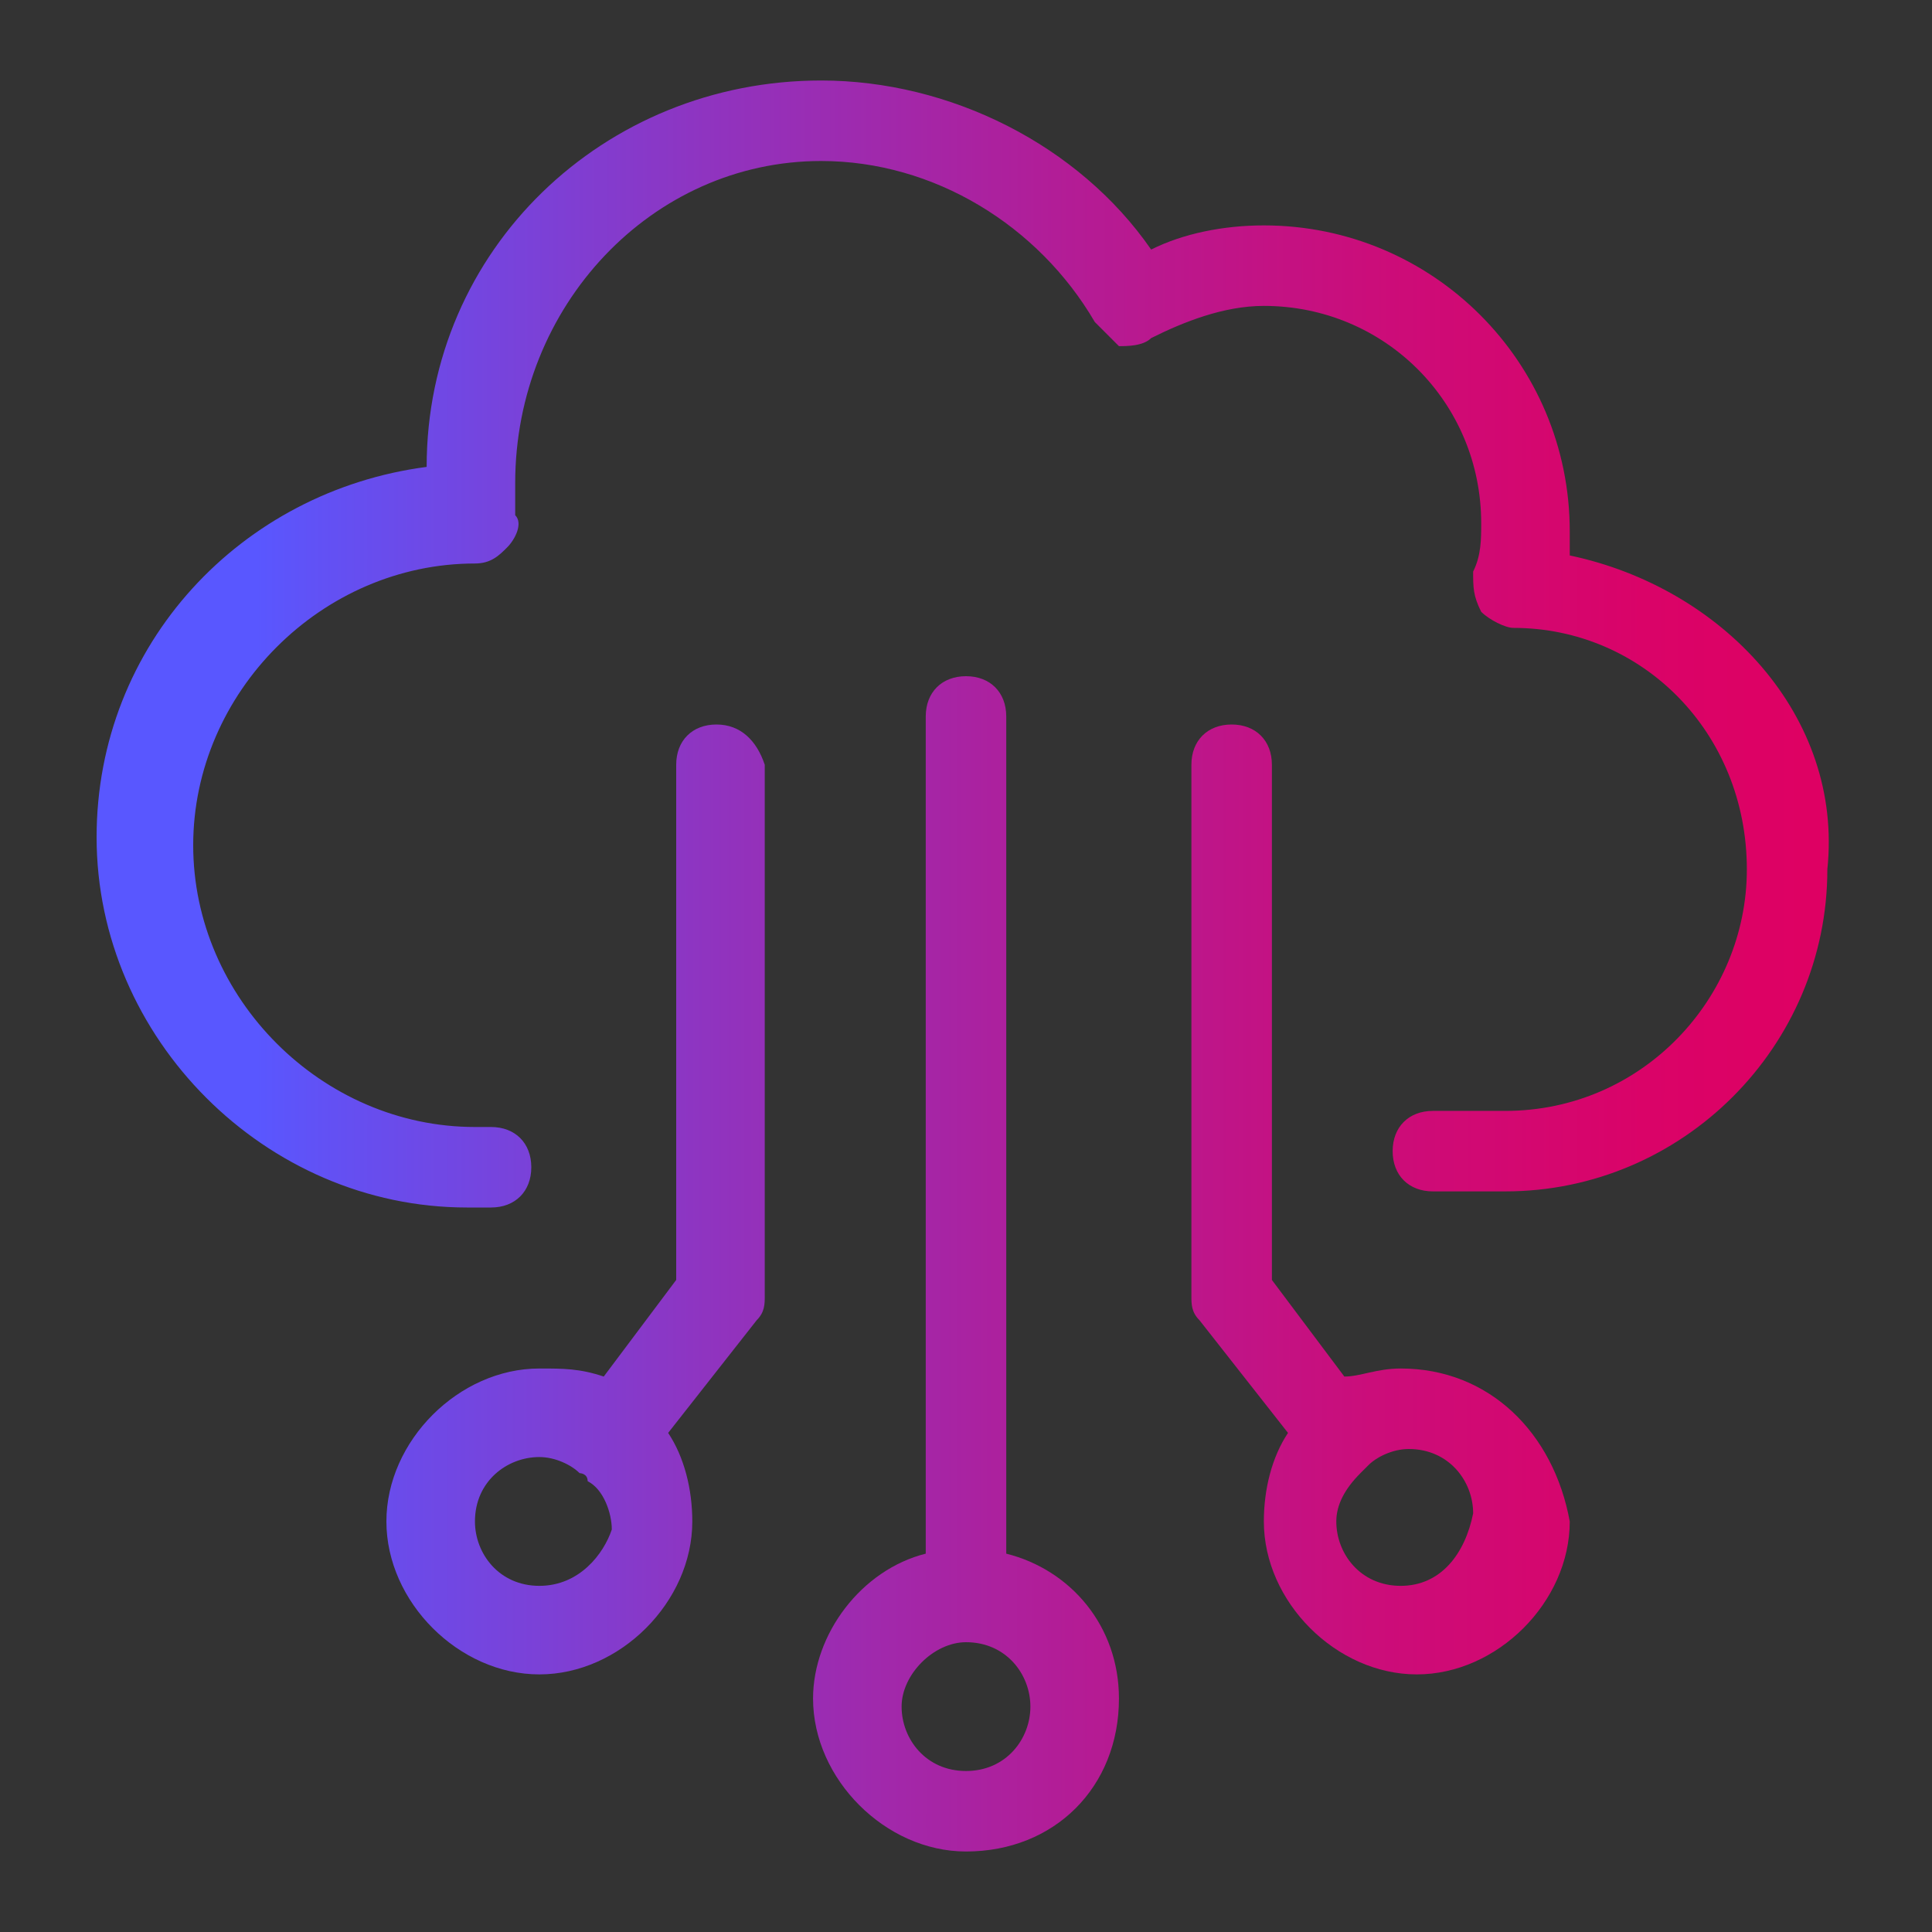 <?xml version="1.0" encoding="utf-8"?>
<!-- Generator: Adobe Illustrator 28.0.0, SVG Export Plug-In . SVG Version: 6.00 Build 0)  -->
<svg version="1.1" id="Layer_1" xmlns="http://www.w3.org/2000/svg" xmlns:xlink="http://www.w3.org/1999/xlink" x="0px" y="0px"
	 viewBox="0 0 24 24" style="enable-background:new 0 0 24 24;" xml:space="preserve">
<rect x="0" y="0" width="24" height="24" fill="#333333" stroke="none"/>
<style type="text/css">
	.st0{fill:url(#SVGID_1_);}
	.st1{fill:none;}
	.st2{fill:url(#SVGID_00000127002410593005777780000007990157711512511906_);}
	.st3{fill:#FFFFFF;}
	.st4{fill:url(#SVGID_00000022530030760575489740000001994456128625576351_);}
	.st5{fill:url(#SVGID_00000017509374149049921820000012465447507951847056_);}
	.st6{display:none;}
</style>
<g id="Line_builds">
	<g>
		
			<linearGradient id="SVGID_1_" gradientUnits="userSpaceOnUse" x1="1.203" y1="-764.034" x2="22.897" y2="-764.034" gradientTransform="matrix(1 0 0 1 0 772)">
			<stop  offset="9.092332e-02" style="stop-color:#5957FF"/>
			<stop  offset="0.136" style="stop-color:#6350F3"/>
			<stop  offset="0.349" style="stop-color:#8F34C0"/>
			<stop  offset="0.549" style="stop-color:#B21D97"/>
			<stop  offset="0.73" style="stop-color:#CB0D7A"/>
			<stop  offset="0.886" style="stop-color:#DA0368"/>
			<stop  offset="1" style="stop-color:#DF0062"/>
		</linearGradient>
		<path class="st0" d="M19.5,6.9c0-0.1,0-0.2,0-0.3c0-2.1-1.7-3.8-3.8-3.8c-0.5,0-1,0.1-1.4,0.3C13.4,1.8,11.8,1,10.2,1
			C7.5,1,5.3,3.1,5.3,5.8C3,6.1,1.2,8,1.2,10.4c0,2.5,2.1,4.6,4.6,4.6c0,0,0,0,0,0s0,0,0,0h0.3c0.3,0,0.5-0.2,0.5-0.5
			s-0.2-0.5-0.5-0.5H5.9c0,0,0,0,0,0c0,0,0,0,0,0h0c-1.9,0-3.5-1.6-3.5-3.5s1.6-3.5,3.5-3.5c0,0,0,0,0,0c0,0,0,0,0,0
			c0.2,0,0.3-0.1,0.4-0.2c0.1-0.1,0.2-0.3,0.1-0.4c0-0.1,0-0.3,0-0.4C6.4,3.8,8.1,2,10.2,2c1.4,0,2.7,0.8,3.4,2
			c0.1,0.1,0.2,0.2,0.3,0.3c0.1,0,0.3,0,0.4-0.1c0.4-0.2,0.9-0.4,1.4-0.4c1.5,0,2.7,1.2,2.7,2.7c0,0.2,0,0.4-0.1,0.6
			c0,0.2,0,0.3,0.1,0.5c0.1,0.1,0.3,0.2,0.4,0.2c1.6,0,2.9,1.3,2.9,3c0,1.6-1.3,3-3,3h-0.9c-0.3,0-0.5,0.2-0.5,0.5s0.2,0.5,0.5,0.5
			h0.9c2.2,0,4-1.8,4-4C22.9,8.9,21.4,7.3,19.5,6.9z"/>
		<g>
			<path class="st1" d="M12,20.3c-0.5,0-0.8,0.4-0.8,0.8S11.6,22,12,22c0.5,0,0.8-0.4,0.8-0.8S12.5,20.3,12,20.3z"/>
			
				<linearGradient id="SVGID_00000111160024536768247010000001864366353102737076_" gradientUnits="userSpaceOnUse" x1="1.196" y1="-756.313" x2="22.896" y2="-756.313" gradientTransform="matrix(1 0 0 1 0 772)">
				<stop  offset="9.092332e-02" style="stop-color:#5957FF"/>
				<stop  offset="0.136" style="stop-color:#6350F3"/>
				<stop  offset="0.349" style="stop-color:#8F34C0"/>
				<stop  offset="0.549" style="stop-color:#B21D97"/>
				<stop  offset="0.73" style="stop-color:#CB0D7A"/>
				<stop  offset="0.886" style="stop-color:#DA0368"/>
				<stop  offset="1" style="stop-color:#DF0062"/>
			</linearGradient>
			<path style="fill:url(#SVGID_00000111160024536768247010000001864366353102737076_);" d="M13.9,21.1c0-0.9-0.6-1.6-1.4-1.8V8.9
				c0-0.3-0.2-0.5-0.5-0.5s-0.5,0.2-0.5,0.5v10.4c-0.8,0.2-1.4,1-1.4,1.8c0,1,0.9,1.9,1.9,1.9C13.1,23,13.9,22.2,13.9,21.1z M12,22
				c-0.5,0-0.8-0.4-0.8-0.8s0.4-0.8,0.8-0.8c0.5,0,0.8,0.4,0.8,0.8S12.5,22,12,22z"/>
		</g>
		<g>
			<path class="st3" d="M16.9,18.2C16.9,18.2,16.9,18.2,16.9,18.2C16.9,18.3,16.9,18.3,16.9,18.2C16.9,18.2,16.9,18.2,16.9,18.2z"/>
		</g>
		<g>
			<path class="st1" d="M17.4,18c-0.2,0-0.4,0.1-0.5,0.2c0,0-0.1,0-0.1,0.1c-0.2,0.1-0.3,0.4-0.3,0.6c0,0.5,0.4,0.8,0.8,0.8
				s0.8-0.4,0.8-0.8C18.2,18.4,17.9,18,17.4,18z"/>
			
				<linearGradient id="SVGID_00000055705107797822049340000001415653290219192481_" gradientUnits="userSpaceOnUse" x1="1.196" y1="-757.122" x2="22.896" y2="-757.122" gradientTransform="matrix(1 0 0 1 0 772)">
				<stop  offset="9.092332e-02" style="stop-color:#5957FF"/>
				<stop  offset="0.136" style="stop-color:#6350F3"/>
				<stop  offset="0.349" style="stop-color:#8F34C0"/>
				<stop  offset="0.549" style="stop-color:#B21D97"/>
				<stop  offset="0.73" style="stop-color:#CB0D7A"/>
				<stop  offset="0.886" style="stop-color:#DA0368"/>
				<stop  offset="1" style="stop-color:#DF0062"/>
			</linearGradient>
			<path style="fill:url(#SVGID_00000055705107797822049340000001415653290219192481_);" d="M17.4,17c-0.3,0-0.5,0.1-0.7,0.1
				l-0.9-1.2V9.5c0-0.3-0.2-0.5-0.5-0.5c-0.3,0-0.5,0.2-0.5,0.5v6.6c0,0.1,0,0.2,0.1,0.3l1.1,1.4c-0.2,0.3-0.3,0.7-0.3,1.1
				c0,1,0.9,1.9,1.9,1.9c1,0,1.9-0.9,1.9-1.9C19.3,17.8,18.5,17,17.4,17z M17.4,19.7c-0.5,0-0.8-0.4-0.8-0.8c0-0.2,0.1-0.4,0.3-0.6
				c0,0,0,0,0.1-0.1c0.1-0.1,0.3-0.2,0.5-0.2c0.5,0,0.8,0.4,0.8,0.8C18.2,19.3,17.9,19.7,17.4,19.7z"/>
		</g>
		<g>
			<path class="st3" d="M7.3,18.3C7.3,18.3,7.3,18.2,7.3,18.3C7.2,18.2,7.2,18.2,7.3,18.3C7.2,18.2,7.2,18.2,7.3,18.3z"/>
		</g>
		<g>
			<path class="st1" d="M7.2,18.2C7.1,18.1,6.9,18,6.7,18c-0.5,0-0.8,0.4-0.8,0.8c0,0.5,0.4,0.8,0.8,0.8c0.5,0,0.8-0.4,0.8-0.8
				C7.5,18.6,7.4,18.4,7.2,18.2C7.2,18.2,7.2,18.2,7.2,18.2z"/>
			
				<linearGradient id="SVGID_00000155834223047955006680000009321306907263069352_" gradientUnits="userSpaceOnUse" x1="1.196" y1="-757.122" x2="22.896" y2="-757.122" gradientTransform="matrix(1 0 0 1 0 772)">
				<stop  offset="9.092332e-02" style="stop-color:#5957FF"/>
				<stop  offset="0.136" style="stop-color:#6350F3"/>
				<stop  offset="0.349" style="stop-color:#8F34C0"/>
				<stop  offset="0.549" style="stop-color:#B21D97"/>
				<stop  offset="0.73" style="stop-color:#CB0D7A"/>
				<stop  offset="0.886" style="stop-color:#DA0368"/>
				<stop  offset="1" style="stop-color:#DF0062"/>
			</linearGradient>
			<path style="fill:url(#SVGID_00000155834223047955006680000009321306907263069352_);" d="M8.9,9C8.6,9,8.4,9.2,8.4,9.5v6.4
				l-0.9,1.2C7.2,17,7,17,6.7,17c-1,0-1.9,0.9-1.9,1.9c0,1,0.9,1.9,1.9,1.9s1.9-0.9,1.9-1.9c0-0.4-0.1-0.8-0.3-1.1l1.1-1.4
				c0.1-0.1,0.1-0.2,0.1-0.3V9.5C9.4,9.2,9.2,9,8.9,9z M6.7,19.7c-0.5,0-0.8-0.4-0.8-0.8c0-0.5,0.4-0.8,0.8-0.8
				c0.2,0,0.4,0.1,0.5,0.2c0,0,0.1,0,0.1,0.1c0.2,0.1,0.3,0.4,0.3,0.6C7.5,19.3,7.2,19.7,6.7,19.7z"/>
		</g>
	</g>
</g>
<g id="Compound_shapes" class="st6">
</g>
<g id="Notes">
</g>
</svg>
